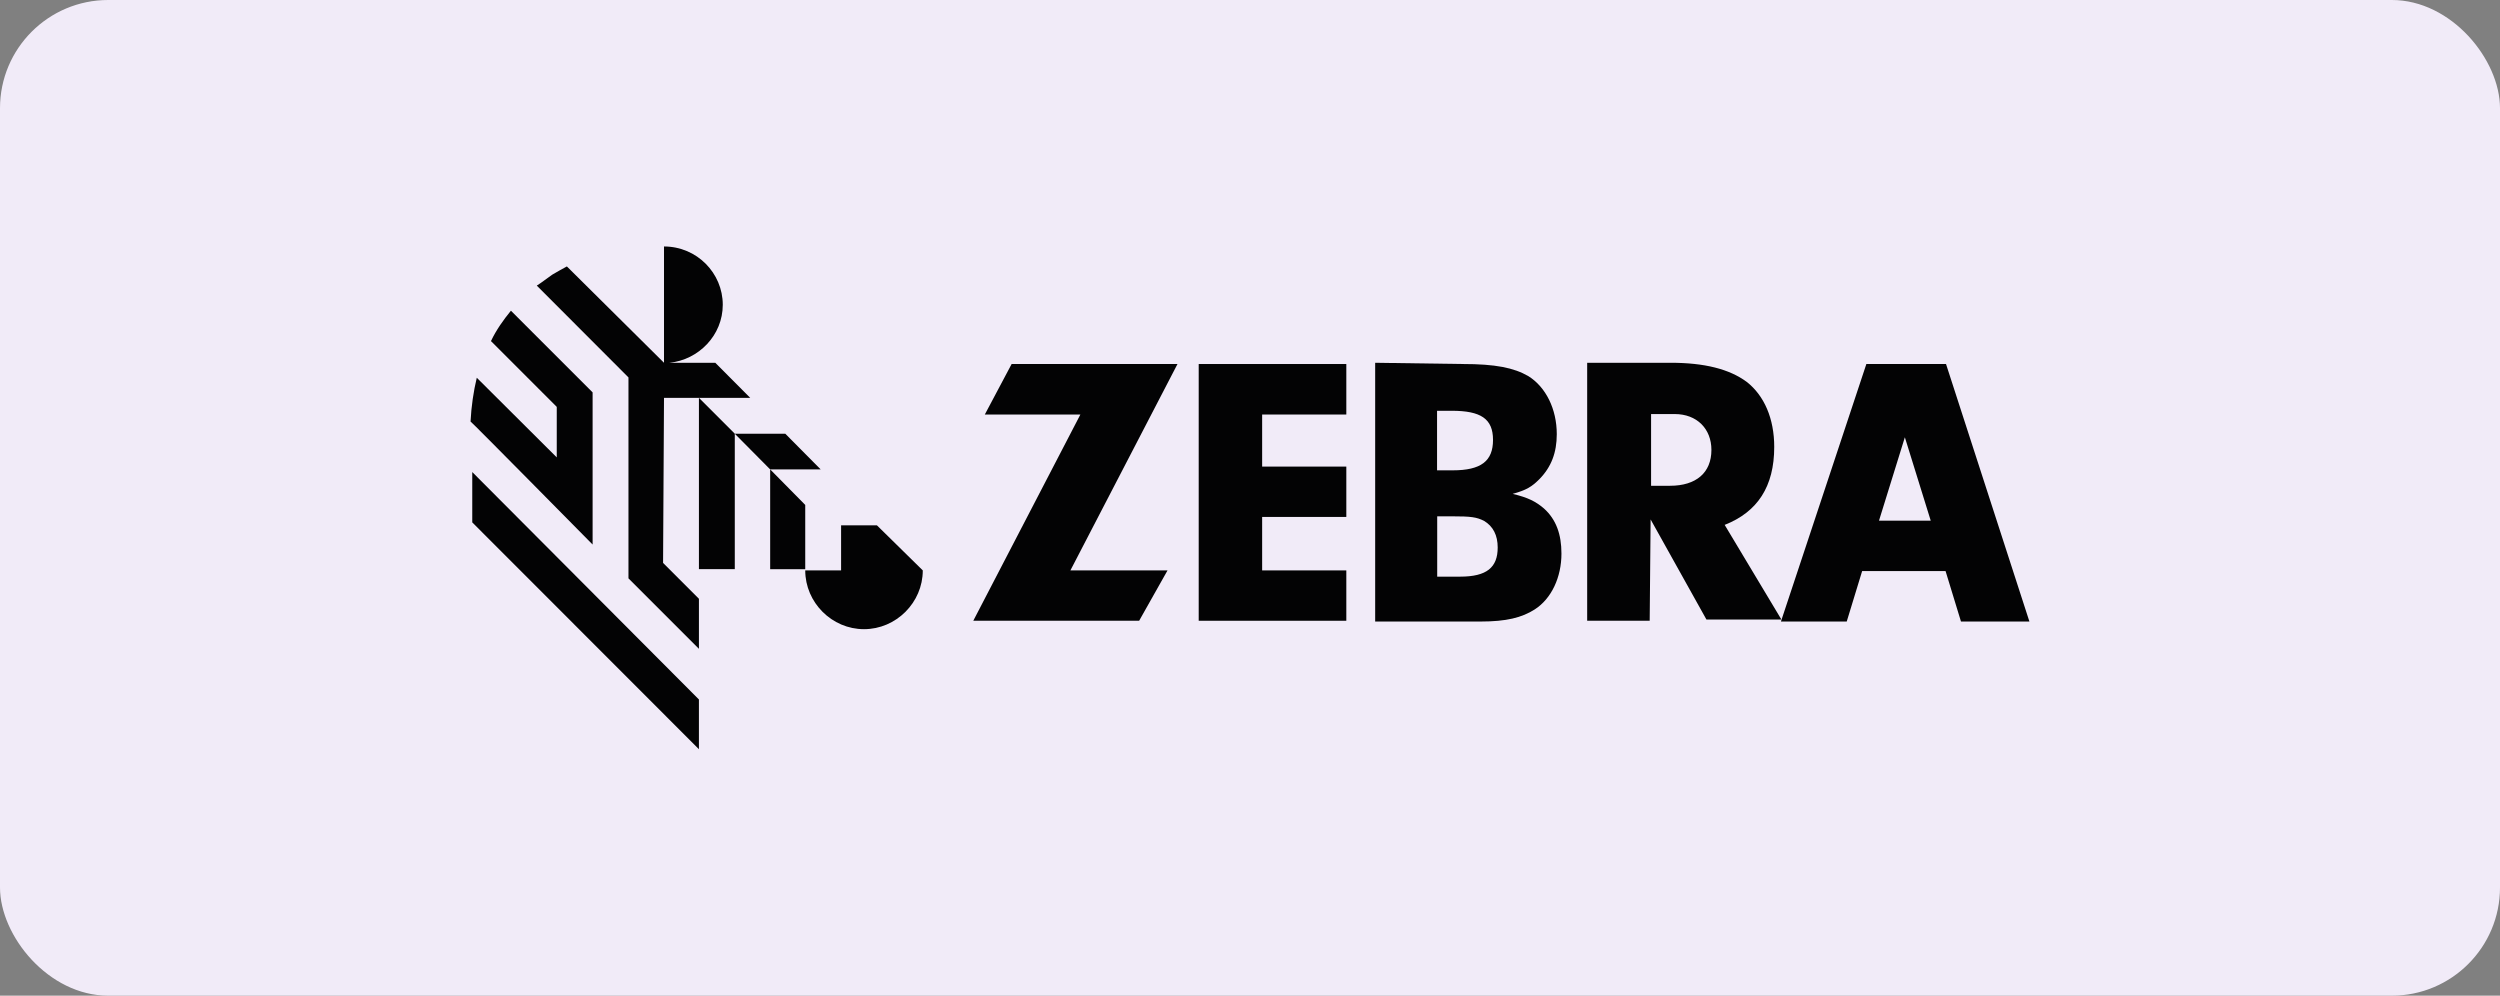 <?xml version="1.0" encoding="UTF-8"?> <svg xmlns="http://www.w3.org/2000/svg" width="231" height="92" viewBox="0 0 231 92" fill="none"><rect x="0" y="0" width="231" height="92" fill="#808080" stroke="none"/><rect width="231" height="92" rx="10" fill="#F1EBF8"></rect><g clip-path="url(#clip0_258_8233)"><path d="M74.404 46.656L71.164 43.372V52.591H74.404V46.656Z" fill="#030304"></path><path d="M61.354 36.761H69.319L66.093 33.52H61.858C64.552 33.246 66.784 30.985 66.784 28.161C66.784 25.237 64.393 22.774 61.354 22.774V33.52L52.38 24.618C51.876 24.892 51.459 25.122 51.026 25.381C50.522 25.727 50.105 26.073 49.6 26.39L58.07 34.873V53.44L64.581 59.951V55.327L61.268 52.014L61.354 36.761Z" fill="#030304"></path><path d="M64.581 36.76V52.59H67.894V40.073L64.581 36.76Z" fill="#030304"></path><path d="M75.829 43.372L72.559 40.074H67.892L71.162 43.372H75.829Z" fill="#030304"></path><path d="M54.757 50.315V36.256L47.209 28.709C46.518 29.559 45.855 30.48 45.366 31.517L51.444 37.596V42.263L44.055 34.903C43.752 36.17 43.551 37.524 43.479 38.95C43.551 38.95 54.411 49.969 54.757 50.315Z" fill="#030304"></path><path d="M43.637 43.617V48.269L64.58 69.227V64.632L43.637 43.617Z" fill="#030304"></path><path d="M81.03 48.543H77.717V52.706H74.404C74.404 55.673 76.867 58.136 79.835 58.136C82.802 58.136 85.265 55.673 85.265 52.706L81.03 48.543Z" fill="#030304"></path><path d="M107.879 52.706L105.257 57.358H89.931L99.827 38.302H90.997L93.475 33.635H108.8L98.905 52.706H107.879Z" fill="#030304"></path><path d="M116.622 43.113H124.4V47.765H116.622V52.706H124.4V57.358H110.76V33.635H124.4V38.302H116.622V43.113Z" fill="#030304"></path><path d="M132.798 53.282H134.916C137.379 53.282 138.387 52.432 138.387 50.589C138.387 49.465 137.97 48.63 137.12 48.125C136.428 47.78 135.924 47.708 134.152 47.708H132.798V53.282ZM132.798 43.459H134.224C136.846 43.459 137.955 42.609 137.955 40.65C137.955 38.691 136.832 37.956 134.138 37.956H132.784V43.459H132.798ZM135.146 33.635C138.186 33.635 139.885 33.981 141.225 34.758C142.838 35.767 143.846 37.798 143.846 40.117C143.846 41.816 143.342 43.156 142.233 44.28C141.542 44.971 141.038 45.288 139.77 45.633C141.196 45.979 141.887 46.325 142.665 46.987C143.789 47.996 144.278 49.379 144.278 51.15C144.278 53.34 143.357 55.313 141.815 56.307C140.62 57.07 139.194 57.43 136.803 57.43H127.066V33.52L135.146 33.635Z" fill="#030304"></path><path d="M154.317 44.885C156.709 44.885 158.135 43.689 158.135 41.572C158.135 39.613 156.781 38.259 154.75 38.259H152.56V44.885C152.546 44.885 154.317 44.885 154.317 44.885ZM152.431 57.358H146.655V33.52H154.361C157.486 33.52 159.791 34.096 161.404 35.291C163.017 36.559 163.939 38.676 163.939 41.298C163.939 44.957 162.398 47.304 159.359 48.5L164.602 57.243H157.674L152.517 47.996L152.431 57.358Z" fill="#030304"></path><path d="M173.618 48.111L176.009 40.405L178.4 48.111H173.618ZM179.812 33.635H172.452L164.558 57.431H170.637L172.063 52.764H179.769L181.195 57.431H187.518L179.812 33.635Z" fill="#030304"></path></g><defs><clipPath id="clip0_258_8233"><rect width="144.04" height="46.453" fill="white" transform="translate(43.48 22.773)"></rect></clipPath></defs></svg> 